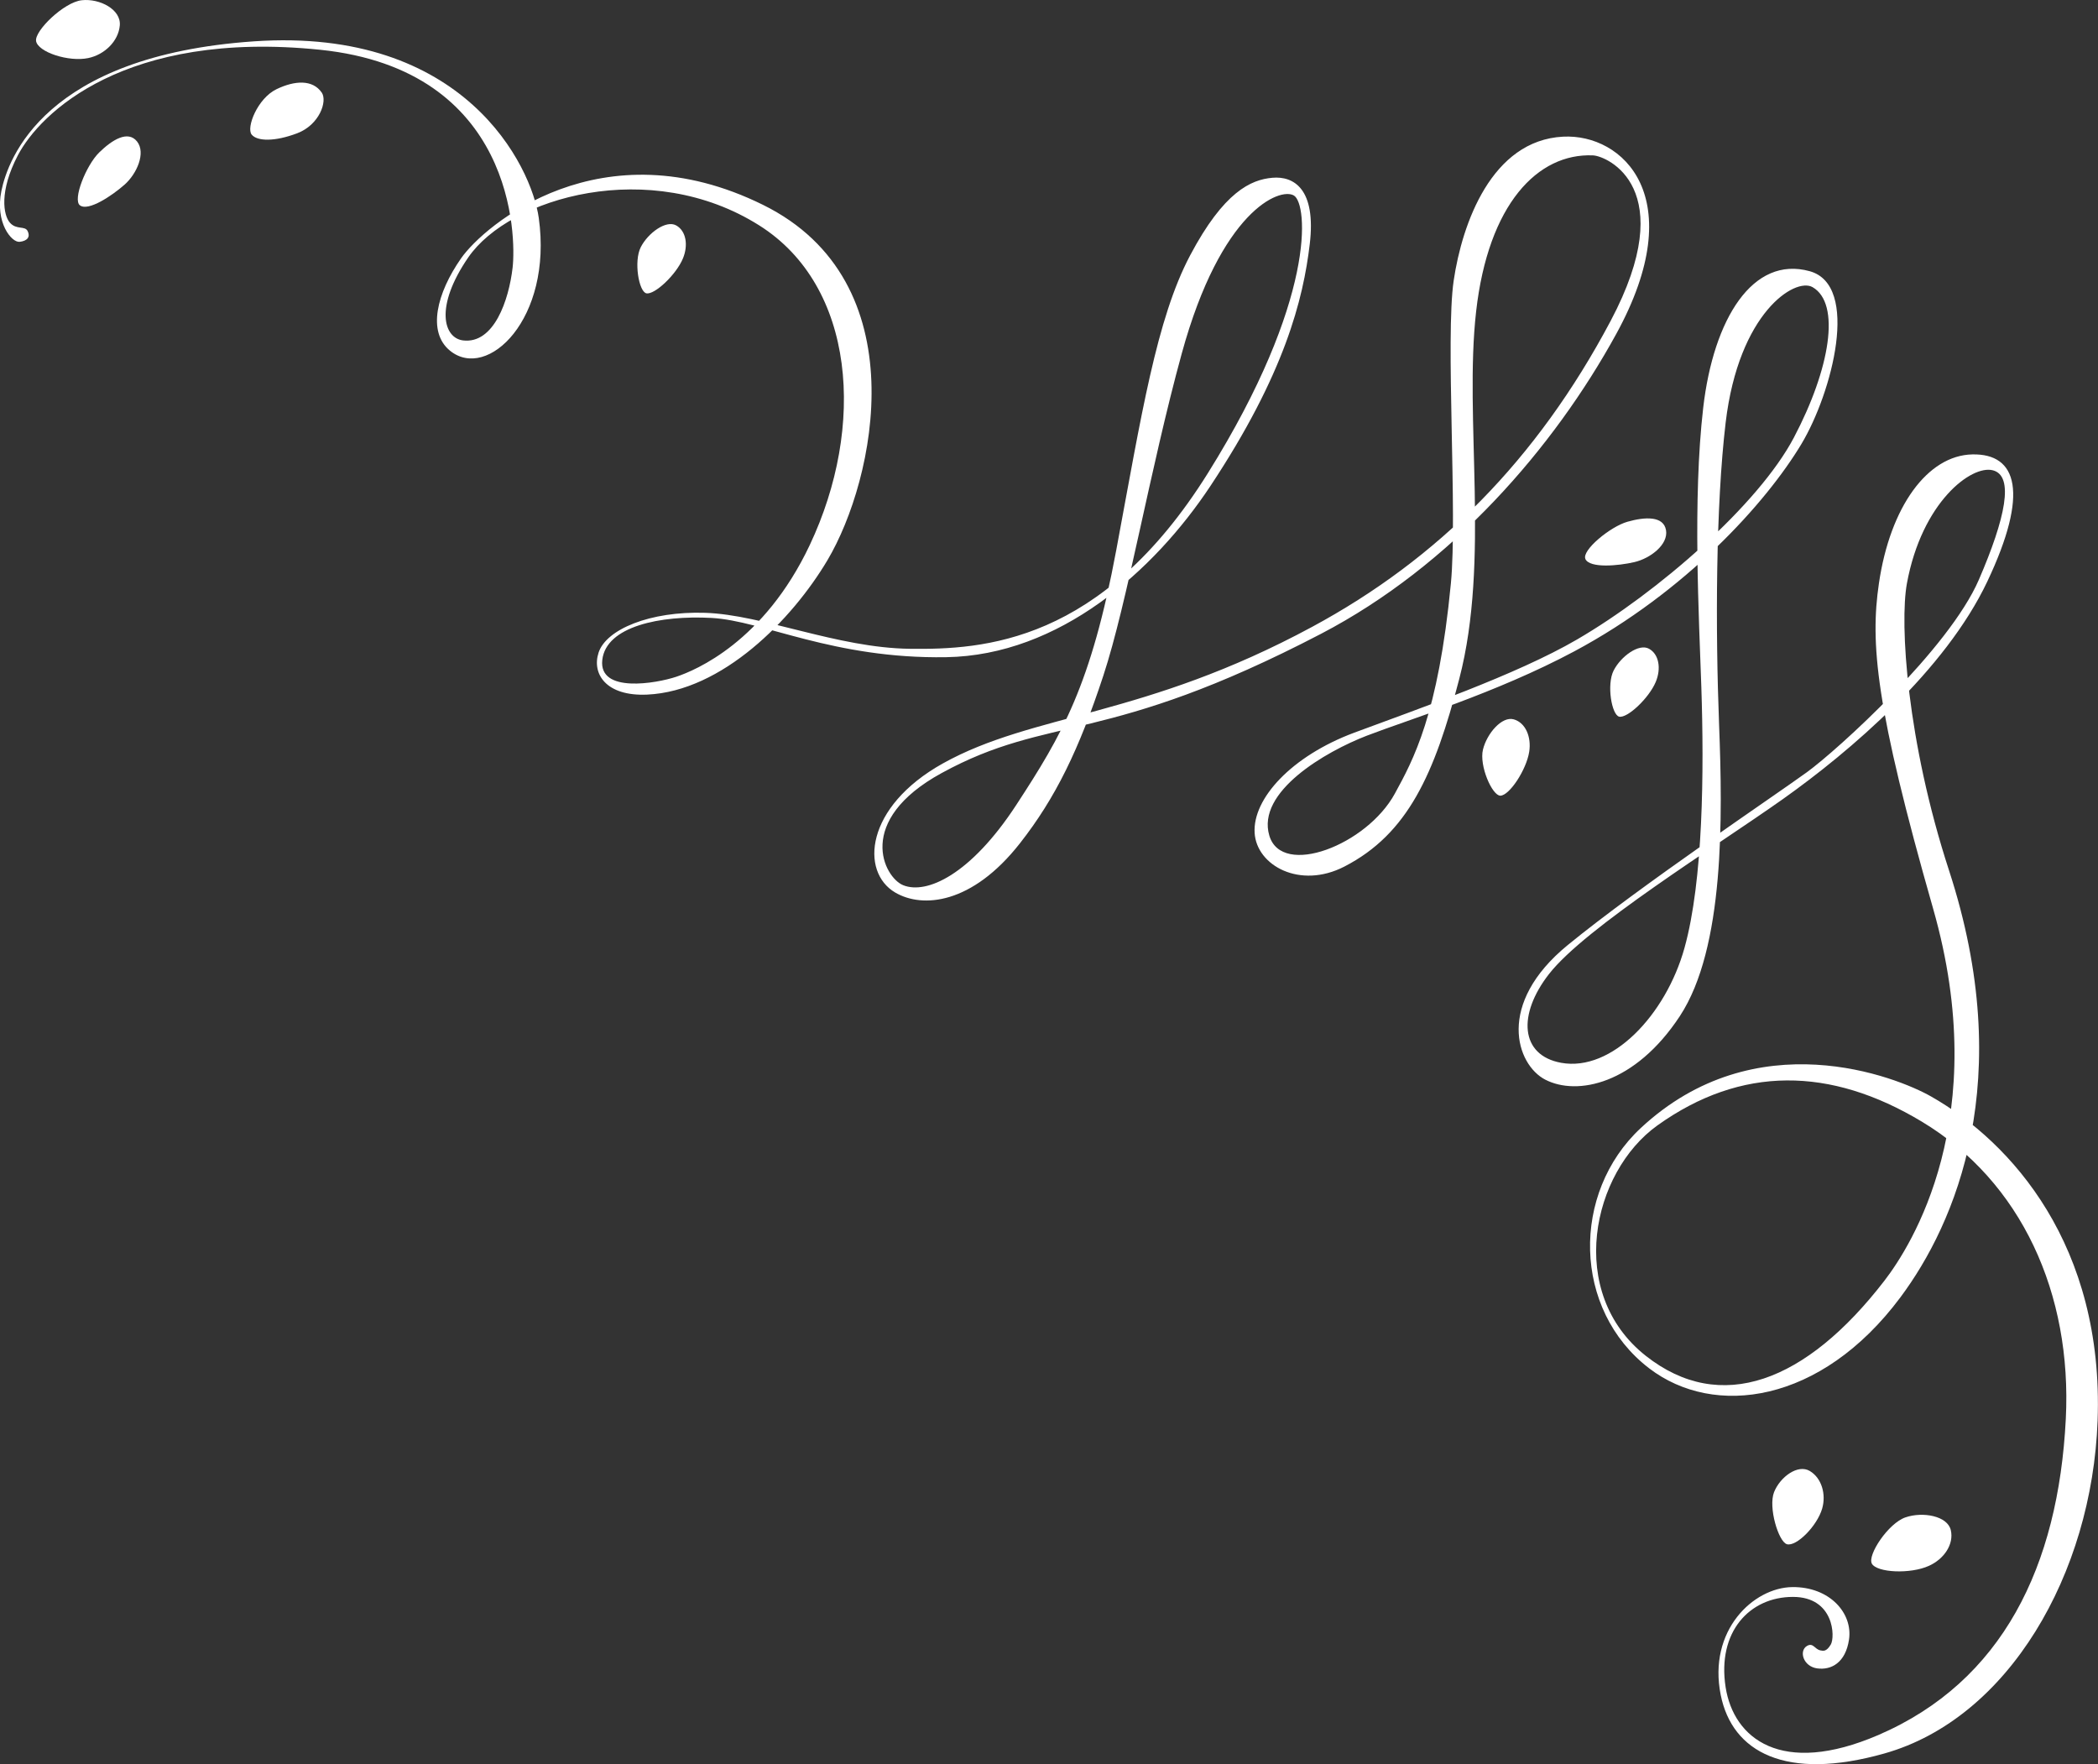 <svg id="Layer_1" data-name="Layer 1" xmlns="http://www.w3.org/2000/svg" viewBox="0 0 748.31 629.25"><rect x="0" y="0" width="748.31" height="629.25" fill="#333333" stroke="none"/><title>about-swirl</title><path id="leaf" d="M28.53,73.26c-2.73-2,2.19-14.32,6.84-18.87s10.26-8,13.5-3.94S48.8,62,44.43,65.86s-12.86,9.6-15.89,7.4" transform="translate(0 0)" style="fill:#fff"/><path id="leaf-2" data-name="leaf" d="M565.49,199.38c-1.45-3,8.78-11.53,15-13.29s12.85-2.14,13.74,3-5.58,10.07-11.28,11.4-15.89,2.28-17.49-1.11" transform="translate(0 0)" style="fill:#fff"/><path id="leaf-3" data-name="leaf" d="M12.87,14.61C12.3,11,22.81.76,29.18.08s14.06,3.28,13.55,9S37.2,19.51,31.49,20.71c-7,1.48-18-2.13-18.63-6.1" transform="translate(0 0)" style="fill:#fff"/><path id="leaf-4" data-name="leaf" d="M535.14,283.8c-2.91,0-7.6-10.7-6.2-16.44s6.77-12,11-10.78,6.31,6.31,5.5,11.54c-1,6.44-7.08,15.67-10.31,15.68" transform="translate(0 0)" style="fill:#fff"/><path id="leaf-5" data-name="leaf" d="M637.34,550.78c-3-.89-6.7-13.19-4.57-18.57s8.47-10.1,12.75-7.54,5.86,8.35,4.41,13.39c-1.79,6.22-9.22,13.7-12.59,12.72" transform="translate(0 0)" style="fill:#fff"/><path id="leaf-6" data-name="leaf" d="M667.64,557.69c-1.62-3,5.82-14.36,12-16.48s15-.53,16.17,4.56S693.35,556.1,688,558.5c-6.58,3-18.58,2.47-20.38-.82" transform="translate(0 0)" style="fill:#fff"/><path id="leaf-7" data-name="leaf" d="M577.55,255.62c-2.69-.57-4.56-11.43-2-16.46s9-9.76,12.61-7.77,4.37,7.11,2.43,11.79c-2.39,5.76-10.11,13.08-13.09,12.44" transform="translate(0 0)" style="fill:#fff"/><path id="leaf-8" data-name="leaf" d="M114.75,33c2.11,3.09-.81,11.53-8.76,14.54S91.76,50.45,89.76,48s2.07-12.9,8.85-16.18c6.6-3.19,12.94-3.47,16.14,1.2" transform="translate(0 0)" style="fill:#fff"/><path id="leaf-9" data-name="leaf" d="M230.55,104.62c-2.69-.57-4.56-11.43-2-16.46s9-9.76,12.61-7.77,4.37,7.11,2.43,11.79c-2.39,5.76-10.11,13.08-13.09,12.44" transform="translate(0 0)" style="fill:#fff"/><path id="stem" d="M7,86.25c-2.83.33-8.83-6.83-6.5-18.17s15.33-48.17,90-53.33c75.3-5.21,99.12,44.65,101.67,63,5,36-18.33,58.22-31.67,47.33-8.17-6.67-4.75-20.5,4-33,8.12-11.59,49.93-47.52,107.67-19,55.33,27.33,40,98,23,126.67-12.63,21.3-37.59,46.78-64.33,48-14.67.67-19.83-7.42-17.33-15,2.73-8.27,18.27-14.8,38-14.17,20.67.67,47,12.5,73,12.83s68.38-1.9,106.33-62.67c38.67-61.92,35.67-96,30.67-99s-26,5.33-40,56.33c-11.37,41.42-19.33,88.67-28,115s-17,43.5-29.75,59.75c-17.07,21.75-34.75,23.25-44.5,17.5-12.45-7.34-10.75-30.5,17-46C368.62,254.27,408,256,468,223.59c44.83-24.17,80.17-59.5,106.5-109.17,25-47.2-1.16-58.78-6.33-59-19.67-.83-37.33,17.33-41.67,55.67s5,88.71-6,131c-8.83,34-18.33,55.33-41,67-15.85,8.16-31.29-.38-32-12-.75-12.25,13.17-27.42,35.5-35.75s57.76-20.58,79.5-33.25c28.75-16.75,64.67-48,77.33-72,12.92-24.5,16.83-47.83,6.67-53.67-6.21-3.56-26.33,9-31,48.33-3.53,29.77-3.67,73.33-2.33,108,1.25,32.56,2,79.33-14,103.67s-36.66,28.52-48,22.67c-10.33-5.33-17.67-27,8-48s74.33-53.67,85.33-61.67,50.67-44,61.33-68.67c9.47-21.9,12.67-37,5-39s-25.33,11.33-30.67,40.33c-2.64,14.34,0,56.33,15,102.33,24.39,74.78,2.36,125.91-17.33,152.33-28.33,38-66.49,43-89.58,25.33-27.42-21-27.8-62.6-3.08-85.67,41.08-38.33,91.35-18.28,103.58-11.33,28.75,16.33,61.7,53.21,59.42,115.67-2,54.67-31.76,106.15-76,118.67-35.33,10-54.33-.5-58.42-20.83-4.65-23.13,11.73-38.33,25.5-38.5,13.33-.17,21.68,9.3,20.25,18.75-1.25,8.25-6.33,10.92-11.33,10.25s-6.62-6.25-3.67-8c2.25-1.33,2.76,1.21,4.83,1.58.92.17,2.08.58,3.67-2.08s1.25-17-13.5-17c-15.42,0-27.1,12.44-24,32.25,2.83,18.08,19.69,32,54.5,17,44.17-19.08,64.17-60.08,66.83-112.75,2.26-44.67-15.8-84.61-51.33-106-32.67-19.67-64.5-20-94.33,1.33-23.4,16.73-32.67,59.67-4.17,82.17,26.69,21.07,57.17,9.5,85.17-26.83,9.47-12.29,38.67-58,17.33-132.67-20.6-72.12-22.46-94.64-19.33-116,4-27.33,17.33-45.67,33.33-46s20.33,13.67,5.33,45.33-49,60.67-73,77.67-70.33,45.67-83.33,62.33c-11.26,14.43-10.33,29,4.33,31.67,18,3.28,37.33-17,44-41s7-63,6-93c-.83-24.92-3.13-66.84.67-99.67,3.67-31.67,17.67-54.33,38-48.67,18,5,8,43.33-3,61.67-12.62,21-41.25,52.67-81,73.92-27.82,14.87-59.33,24.42-74,30.08s-39.45,20-34.75,35.67c4.5,15,34.75,3.33,44.75-15,6.46-11.85,15.5-28,20-75,2.38-24.89-2-87.67,1-108s13.5-50,39-51.33c21.35-1.12,45.67,21.67,19,70.33-22.23,40.57-58.67,82.67-105.33,107-77,40.13-96.67,28.5-135.33,49.67-31.06,17-20.54,37.25-13.67,40,8.33,3.33,24-3.67,40.33-28.67s26.67-42.67,35.67-91,14.33-82.33,26.33-105,21.67-27,29.33-27.67,15.67,4,13.33,23.67-8.92,46.25-35.42,86.25c-20.18,30.46-53.92,60.42-94.25,61.08s-65.33-13-83.67-14-37.67,3-39,15,19.33,8.33,26.33,6,31.36-12.49,47.67-47c20-42.33,16.33-92.33-18-114C231.94,55.86,181.78,70.34,167,91.84c-12.11,17.65-8.75,28.75-1.83,29.58,11,1.32,16.33-14.33,17.67-26,1.24-10.85.8-70.52-68.67-77.67C44.53,10.59,14.19,40.42,6.36,55.42c-6.71,12.84-5.17,21.33-2.83,24s5.33,1,6.33,3,0,3.5-2.83,3.83" transform="translate(0 0)" style="fill:#fff"/></svg>